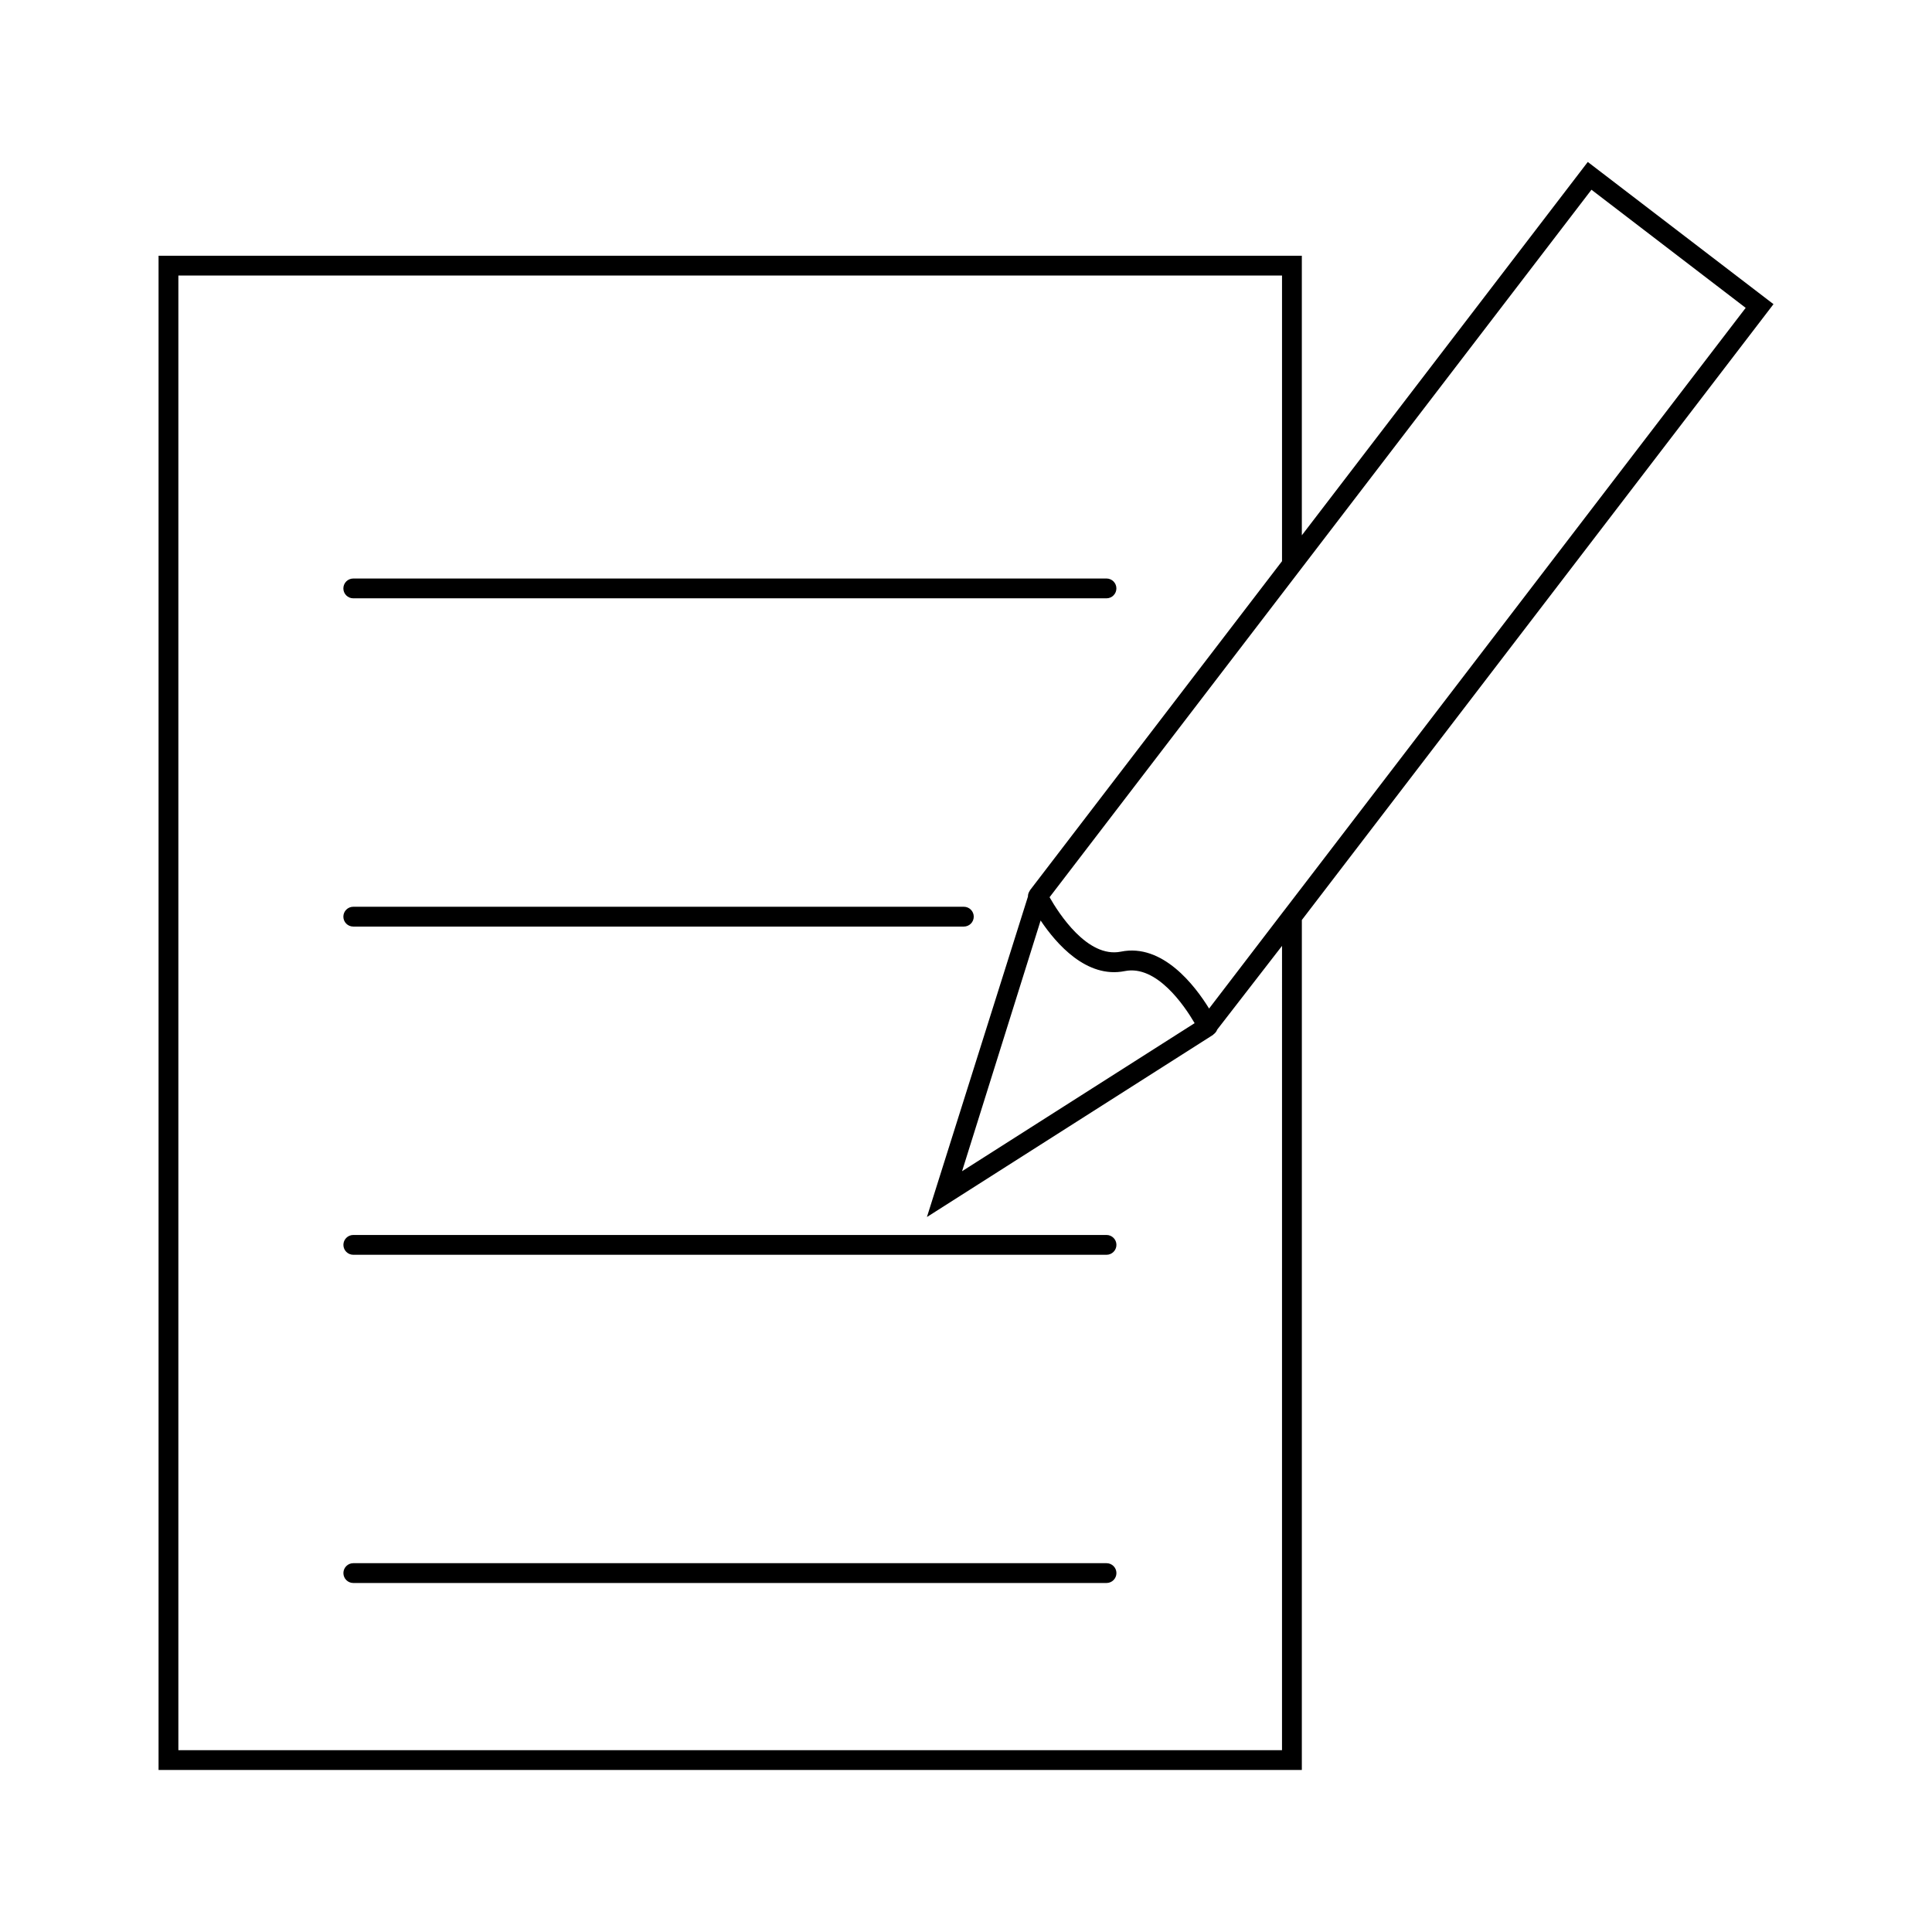 <?xml version="1.0" encoding="UTF-8"?>
<!-- Uploaded to: SVG Repo, www.svgrepo.com, Generator: SVG Repo Mixer Tools -->
<svg fill="#000000" width="800px" height="800px" version="1.1" viewBox="144 144 512 512" xmlns="http://www.w3.org/2000/svg">
 <g>
  <path d="m564.78 186.92-75.781 98.945v-74.09h-302.98v401.29h302.98l0.004-225.26 124.99-163.2zm-81.031 420.9h-292.48v-390.8h292.48v75.699l-66.801 87.215-0.043 0.121c-0.32 0.457-0.504 0.992-0.488 1.547l-26.773 84.922 75.84-48.281 0.105-0.125c0.453-0.332 0.805-0.754 0.977-1.258l17.184-22.195-0.004 213.15zm-63.973-219.88c4.168 6.215 12.211 15.441 22.305 13.41 8.434-1.707 15.797 9.156 18.508 13.797l-61.633 39.238zm64.523-2.629c-0.004 0-0.004 0.004-0.012 0.004l-19.867 25.961c-3.731-6.055-12.305-17.34-23.375-15.078-8.875 1.793-16.535-10.266-18.898-14.426l66.848-87.281 76.758-100.21 40.871 31.305-117.62 153.59v-0.004z"/>
  <path d="m237.62 302.56h199.61c1.449 0 2.625-1.176 2.625-2.625s-1.176-2.625-2.625-2.625l-199.61 0.004c-1.449 0-2.625 1.176-2.625 2.625 0 1.445 1.172 2.621 2.625 2.621z"/>
  <path d="m237.62 389.55h161.81c1.449 0 2.625-1.176 2.625-2.625s-1.176-2.625-2.625-2.625h-161.81c-1.449 0-2.625 1.176-2.625 2.625s1.172 2.625 2.625 2.625z"/>
  <path d="m437.24 471.28h-199.61c-1.449 0-2.625 1.176-2.625 2.625s1.176 2.625 2.625 2.625h199.61c1.449 0 2.625-1.176 2.625-2.625s-1.176-2.625-2.625-2.625z"/>
  <path d="m437.24 558.26h-199.61c-1.449 0-2.625 1.176-2.625 2.625s1.176 2.625 2.625 2.625h199.61c1.449 0 2.625-1.176 2.625-2.625s-1.176-2.625-2.625-2.625z"/>
 </g>
</svg>